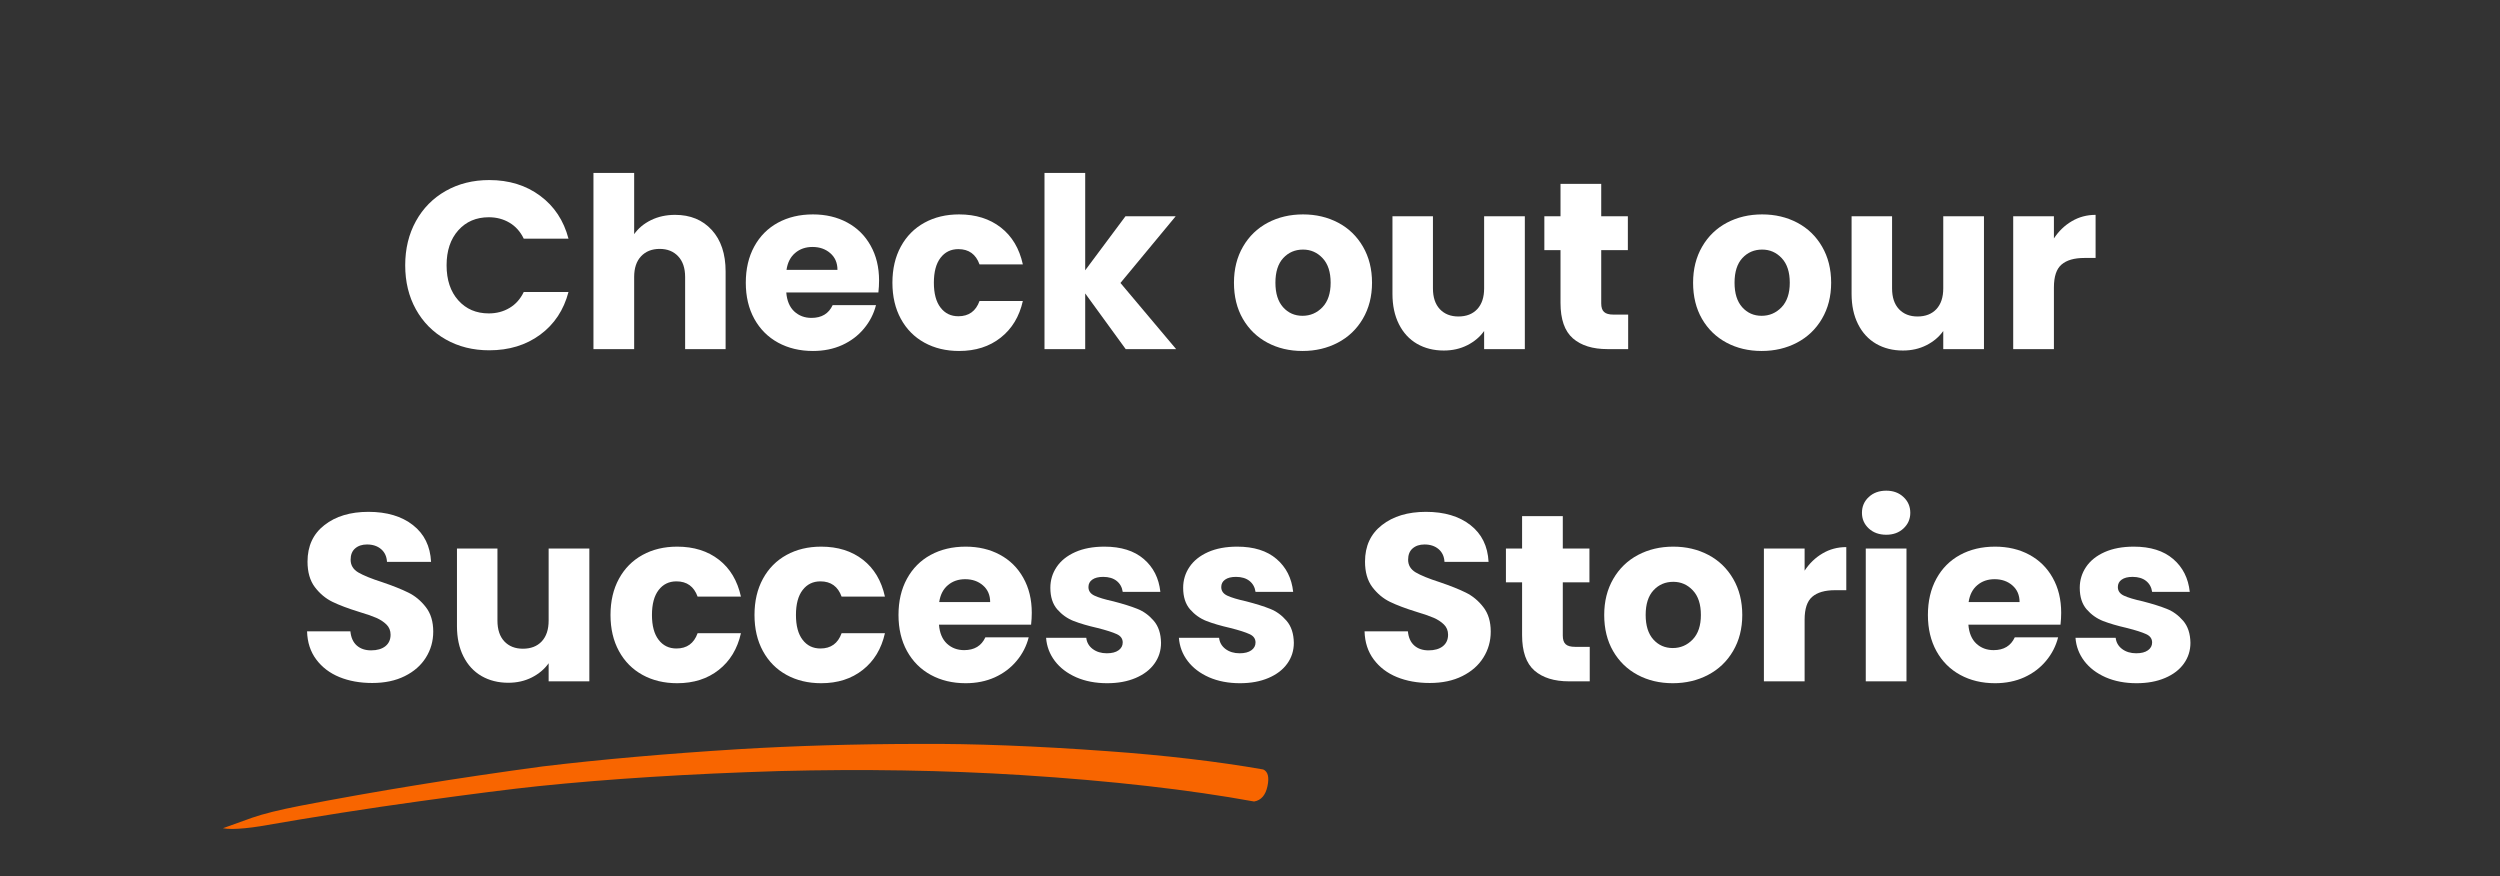<svg xmlns="http://www.w3.org/2000/svg" xmlns:xlink="http://www.w3.org/1999/xlink" width="696" zoomAndPan="magnify" viewBox="0 0 522 183" height="244" preserveAspectRatio="xMidYMid meet" version="1.0"><rect x="0" y="0" width="522" height="183" fill="#333333" stroke="none"/><defs><g/><clipPath id="7d1e1c2312"><path d="M 46 155.195 L 265 155.195 L 265 173.098 L 46 173.098 Z M 46 155.195 " clip-rule="nonzero"/></clipPath></defs><g clip-path="url(#7d1e1c2312)"><path fill="#f86500" d="M 192.086 155.332 L 191.367 155.332 C 178.438 155.355 166.047 155.719 154.188 156.43 C 139.035 157.375 125.414 158.574 113.316 160.027 C 95.301 162.461 78.398 165.203 62.609 168.262 C 58.34 169.094 55.035 169.914 52.707 170.719 L 46.547 172.934 C 47.094 173.035 47.73 173.086 48.461 173.086 C 50.07 173.066 52 172.883 54.246 172.531 C 65.91 170.504 77.027 168.762 87.605 167.301 C 98.641 165.773 106.871 164.727 112.297 164.16 C 127.125 162.625 143.949 161.57 162.766 160.996 C 180.32 160.547 197.156 160.824 213.273 161.832 C 232.031 163.027 248.227 164.867 261.859 167.355 C 263.324 167.102 264.254 166.031 264.648 164.148 C 265.047 162.266 264.75 161.102 263.762 160.664 C 254.117 158.98 243.266 157.707 231.195 156.84 C 216.258 155.758 203.219 155.258 192.086 155.332 " fill-opacity="1" fill-rule="nonzero"/></g><g fill="#ffffff" fill-opacity="1"><g transform="translate(82.966, 72.893)"><g><path d="M 1.641 -17.5 C 1.641 -20.945 2.383 -24.02 3.875 -26.719 C 5.363 -29.414 7.441 -31.52 10.109 -33.031 C 12.773 -34.539 15.801 -35.297 19.188 -35.297 C 23.32 -35.297 26.863 -34.203 29.812 -32.016 C 32.77 -29.828 34.742 -26.844 35.734 -23.062 L 26.391 -23.062 C 25.691 -24.52 24.703 -25.629 23.422 -26.391 C 22.148 -27.148 20.707 -27.531 19.094 -27.531 C 16.469 -27.531 14.344 -26.617 12.719 -24.797 C 11.094 -22.973 10.281 -20.539 10.281 -17.5 C 10.281 -14.445 11.094 -12.008 12.719 -10.188 C 14.344 -8.363 16.469 -7.453 19.094 -7.453 C 20.707 -7.453 22.148 -7.832 23.422 -8.594 C 24.703 -9.352 25.691 -10.461 26.391 -11.922 L 35.734 -11.922 C 34.742 -8.148 32.77 -5.176 29.812 -3 C 26.863 -0.832 23.32 0.25 19.188 0.25 C 15.801 0.25 12.773 -0.504 10.109 -2.016 C 7.441 -3.523 5.363 -5.617 3.875 -8.297 C 2.383 -10.984 1.641 -14.051 1.641 -17.5 Z M 1.641 -17.5 "/></g></g></g><g fill="#ffffff" fill-opacity="1"><g transform="translate(120.835, 72.893)"><g><path d="M 20.125 -28.031 C 23.312 -28.031 25.863 -26.977 27.781 -24.875 C 29.707 -22.77 30.672 -19.879 30.672 -16.203 L 30.672 0 L 22.219 0 L 22.219 -15.062 C 22.219 -16.914 21.734 -18.352 20.766 -19.375 C 19.805 -20.406 18.52 -20.922 16.906 -20.922 C 15.281 -20.922 13.984 -20.406 13.016 -19.375 C 12.055 -18.352 11.578 -16.914 11.578 -15.062 L 11.578 0 L 3.078 0 L 3.078 -36.781 L 11.578 -36.781 L 11.578 -24 C 12.441 -25.227 13.617 -26.207 15.109 -26.938 C 16.598 -27.664 18.27 -28.031 20.125 -28.031 Z M 20.125 -28.031 "/></g></g></g><g fill="#ffffff" fill-opacity="1"><g transform="translate(154.331, 72.893)"><g><path d="M 29.219 -14.312 C 29.219 -13.52 29.172 -12.691 29.078 -11.828 L 9.844 -11.828 C 9.977 -10.109 10.531 -8.789 11.5 -7.875 C 12.477 -6.969 13.68 -6.516 15.109 -6.516 C 17.234 -6.516 18.707 -7.406 19.531 -9.188 L 28.578 -9.188 C 28.117 -7.375 27.281 -5.738 26.062 -4.281 C 24.852 -2.82 23.336 -1.676 21.516 -0.844 C 19.691 -0.02 17.656 0.391 15.406 0.391 C 12.688 0.391 10.266 -0.188 8.141 -1.344 C 6.023 -2.5 4.367 -4.156 3.172 -6.312 C 1.984 -8.469 1.391 -10.984 1.391 -13.859 C 1.391 -16.742 1.977 -19.266 3.156 -21.422 C 4.332 -23.578 5.977 -25.234 8.094 -26.391 C 10.219 -27.547 12.656 -28.125 15.406 -28.125 C 18.094 -28.125 20.477 -27.562 22.562 -26.438 C 24.656 -25.312 26.285 -23.703 27.453 -21.609 C 28.629 -19.523 29.219 -17.094 29.219 -14.312 Z M 20.531 -16.547 C 20.531 -18.004 20.031 -19.164 19.031 -20.031 C 18.039 -20.895 16.801 -21.328 15.312 -21.328 C 13.883 -21.328 12.68 -20.91 11.703 -20.078 C 10.723 -19.254 10.117 -18.078 9.891 -16.547 Z M 20.531 -16.547 "/></g></g></g><g fill="#ffffff" fill-opacity="1"><g transform="translate(184.945, 72.893)"><g><path d="M 1.391 -13.859 C 1.391 -16.742 1.977 -19.266 3.156 -21.422 C 4.332 -23.578 5.973 -25.234 8.078 -26.391 C 10.18 -27.547 12.594 -28.125 15.312 -28.125 C 18.789 -28.125 21.695 -27.211 24.031 -25.391 C 26.363 -23.578 27.895 -21.008 28.625 -17.688 L 19.578 -17.688 C 18.816 -19.812 17.344 -20.875 15.156 -20.875 C 13.602 -20.875 12.363 -20.27 11.438 -19.062 C 10.508 -17.852 10.047 -16.117 10.047 -13.859 C 10.047 -11.609 10.508 -9.879 11.438 -8.672 C 12.363 -7.461 13.602 -6.859 15.156 -6.859 C 17.344 -6.859 18.816 -7.922 19.578 -10.047 L 28.625 -10.047 C 27.895 -6.797 26.352 -4.242 24 -2.391 C 21.656 -0.535 18.758 0.391 15.312 0.391 C 12.594 0.391 10.18 -0.188 8.078 -1.344 C 5.973 -2.5 4.332 -4.156 3.156 -6.312 C 1.977 -8.469 1.391 -10.984 1.391 -13.859 Z M 1.391 -13.859 "/></g></g></g><g fill="#ffffff" fill-opacity="1"><g transform="translate(215.012, 72.893)"><g><path d="M 20.031 0 L 11.578 -11.625 L 11.578 0 L 3.078 0 L 3.078 -36.781 L 11.578 -36.781 L 11.578 -16.453 L 19.984 -27.734 L 30.469 -27.734 L 18.938 -13.812 L 30.562 0 Z M 20.031 0 "/></g></g></g><g fill="#ffffff" fill-opacity="1"><g transform="translate(245.724, 72.893)"><g/></g></g><g fill="#ffffff" fill-opacity="1"><g transform="translate(256.26, 72.893)"><g><path d="M 15.703 0.391 C 12.984 0.391 10.539 -0.188 8.375 -1.344 C 6.207 -2.5 4.5 -4.156 3.25 -6.312 C 2.008 -8.469 1.391 -10.984 1.391 -13.859 C 1.391 -16.711 2.02 -19.223 3.281 -21.391 C 4.539 -23.566 6.266 -25.234 8.453 -26.391 C 10.641 -27.547 13.094 -28.125 15.812 -28.125 C 18.52 -28.125 20.969 -27.547 23.156 -26.391 C 25.344 -25.234 27.066 -23.566 28.328 -21.391 C 29.586 -19.223 30.219 -16.711 30.219 -13.859 C 30.219 -11.016 29.578 -8.504 28.297 -6.328 C 27.023 -4.16 25.285 -2.5 23.078 -1.344 C 20.879 -0.188 18.422 0.391 15.703 0.391 Z M 15.703 -6.953 C 17.328 -6.953 18.711 -7.547 19.859 -8.734 C 21.004 -9.93 21.578 -11.641 21.578 -13.859 C 21.578 -16.086 21.02 -17.797 19.906 -18.984 C 18.789 -20.18 17.426 -20.781 15.812 -20.781 C 14.156 -20.781 12.781 -20.191 11.688 -19.016 C 10.594 -17.836 10.047 -16.117 10.047 -13.859 C 10.047 -11.641 10.582 -9.93 11.656 -8.734 C 12.727 -7.547 14.078 -6.953 15.703 -6.953 Z M 15.703 -6.953 "/></g></g></g><g fill="#ffffff" fill-opacity="1"><g transform="translate(287.917, 72.893)"><g><path d="M 30.469 -27.734 L 30.469 0 L 21.969 0 L 21.969 -3.781 C 21.102 -2.551 19.93 -1.562 18.453 -0.812 C 16.984 -0.07 15.352 0.297 13.562 0.297 C 11.445 0.297 9.578 -0.172 7.953 -1.109 C 6.328 -2.055 5.066 -3.426 4.172 -5.219 C 3.273 -7.008 2.828 -9.113 2.828 -11.531 L 2.828 -27.734 L 11.281 -27.734 L 11.281 -12.672 C 11.281 -10.816 11.758 -9.375 12.719 -8.344 C 13.688 -7.32 14.977 -6.812 16.594 -6.812 C 18.258 -6.812 19.57 -7.32 20.531 -8.344 C 21.488 -9.375 21.969 -10.816 21.969 -12.672 L 21.969 -27.734 Z M 30.469 -27.734 "/></g></g></g><g fill="#ffffff" fill-opacity="1"><g transform="translate(321.413, 72.893)"><g><path d="M 18.547 -7.203 L 18.547 0 L 14.219 0 C 11.133 0 8.727 -0.75 7 -2.25 C 5.281 -3.758 4.422 -6.223 4.422 -9.641 L 4.422 -20.672 L 1.047 -20.672 L 1.047 -27.734 L 4.422 -27.734 L 4.422 -34.5 L 12.922 -34.5 L 12.922 -27.734 L 18.484 -27.734 L 18.484 -20.672 L 12.922 -20.672 L 12.922 -9.547 C 12.922 -8.711 13.117 -8.113 13.516 -7.75 C 13.91 -7.383 14.57 -7.203 15.5 -7.203 Z M 18.547 -7.203 "/></g></g></g><g fill="#ffffff" fill-opacity="1"><g transform="translate(341.59, 72.893)"><g/></g></g><g fill="#ffffff" fill-opacity="1"><g transform="translate(352.126, 72.893)"><g><path d="M 15.703 0.391 C 12.984 0.391 10.539 -0.188 8.375 -1.344 C 6.207 -2.5 4.5 -4.156 3.25 -6.312 C 2.008 -8.469 1.391 -10.984 1.391 -13.859 C 1.391 -16.711 2.02 -19.223 3.281 -21.391 C 4.539 -23.566 6.266 -25.234 8.453 -26.391 C 10.641 -27.547 13.094 -28.125 15.812 -28.125 C 18.52 -28.125 20.969 -27.547 23.156 -26.391 C 25.344 -25.234 27.066 -23.566 28.328 -21.391 C 29.586 -19.223 30.219 -16.711 30.219 -13.859 C 30.219 -11.016 29.578 -8.504 28.297 -6.328 C 27.023 -4.16 25.285 -2.5 23.078 -1.344 C 20.879 -0.188 18.422 0.391 15.703 0.391 Z M 15.703 -6.953 C 17.328 -6.953 18.711 -7.547 19.859 -8.734 C 21.004 -9.93 21.578 -11.641 21.578 -13.859 C 21.578 -16.086 21.02 -17.797 19.906 -18.984 C 18.789 -20.18 17.426 -20.781 15.812 -20.781 C 14.156 -20.781 12.781 -20.191 11.688 -19.016 C 10.594 -17.836 10.047 -16.117 10.047 -13.859 C 10.047 -11.641 10.582 -9.93 11.656 -8.734 C 12.727 -7.547 14.078 -6.953 15.703 -6.953 Z M 15.703 -6.953 "/></g></g></g><g fill="#ffffff" fill-opacity="1"><g transform="translate(383.783, 72.893)"><g><path d="M 30.469 -27.734 L 30.469 0 L 21.969 0 L 21.969 -3.781 C 21.102 -2.551 19.93 -1.562 18.453 -0.812 C 16.984 -0.07 15.352 0.297 13.562 0.297 C 11.445 0.297 9.578 -0.172 7.953 -1.109 C 6.328 -2.055 5.066 -3.426 4.172 -5.219 C 3.273 -7.008 2.828 -9.113 2.828 -11.531 L 2.828 -27.734 L 11.281 -27.734 L 11.281 -12.672 C 11.281 -10.816 11.758 -9.375 12.719 -8.344 C 13.688 -7.32 14.977 -6.812 16.594 -6.812 C 18.258 -6.812 19.57 -7.32 20.531 -8.344 C 21.488 -9.375 21.969 -10.816 21.969 -12.672 L 21.969 -27.734 Z M 30.469 -27.734 "/></g></g></g><g fill="#ffffff" fill-opacity="1"><g transform="translate(417.279, 72.893)"><g><path d="M 11.578 -23.109 C 12.578 -24.629 13.82 -25.828 15.312 -26.703 C 16.801 -27.586 18.457 -28.031 20.281 -28.031 L 20.281 -19.031 L 17.938 -19.031 C 15.82 -19.031 14.234 -18.57 13.172 -17.656 C 12.109 -16.75 11.578 -15.156 11.578 -12.875 L 11.578 0 L 3.078 0 L 3.078 -27.734 L 11.578 -27.734 Z M 11.578 -23.109 "/></g></g></g><g fill="#ffffff" fill-opacity="1"><g transform="translate(62.022, 142.264)"><g><path d="M 15.703 0.344 C 13.148 0.344 10.863 -0.066 8.844 -0.891 C 6.82 -1.723 5.207 -2.953 4 -4.578 C 2.789 -6.203 2.156 -8.156 2.094 -10.438 L 11.141 -10.438 C 11.266 -9.145 11.707 -8.16 12.469 -7.484 C 13.238 -6.805 14.234 -6.469 15.453 -6.469 C 16.711 -6.469 17.707 -6.754 18.438 -7.328 C 19.164 -7.91 19.531 -8.711 19.531 -9.734 C 19.531 -10.598 19.238 -11.312 18.656 -11.875 C 18.082 -12.438 17.375 -12.898 16.531 -13.266 C 15.688 -13.629 14.484 -14.047 12.922 -14.516 C 10.672 -15.211 8.832 -15.906 7.406 -16.594 C 5.977 -17.289 4.75 -18.316 3.719 -19.672 C 2.695 -21.035 2.188 -22.812 2.188 -25 C 2.188 -28.25 3.363 -30.789 5.719 -32.625 C 8.07 -34.469 11.133 -35.391 14.906 -35.391 C 18.75 -35.391 21.848 -34.469 24.203 -32.625 C 26.555 -30.789 27.816 -28.234 27.984 -24.953 L 18.781 -24.953 C 18.719 -26.078 18.305 -26.961 17.547 -27.609 C 16.785 -28.254 15.805 -28.578 14.609 -28.578 C 13.586 -28.578 12.758 -28.301 12.125 -27.75 C 11.5 -27.207 11.188 -26.422 11.188 -25.391 C 11.188 -24.266 11.711 -23.383 12.766 -22.75 C 13.828 -22.125 15.488 -21.445 17.75 -20.719 C 20 -19.957 21.828 -19.227 23.234 -18.531 C 24.641 -17.844 25.859 -16.832 26.891 -15.5 C 27.922 -14.176 28.438 -12.473 28.438 -10.391 C 28.438 -8.398 27.926 -6.594 26.906 -4.969 C 25.895 -3.344 24.426 -2.051 22.5 -1.094 C 20.582 -0.133 18.316 0.344 15.703 0.344 Z M 15.703 0.344 "/></g></g></g><g fill="#ffffff" fill-opacity="1"><g transform="translate(92.586, 142.264)"><g><path d="M 30.469 -27.734 L 30.469 0 L 21.969 0 L 21.969 -3.781 C 21.102 -2.551 19.93 -1.562 18.453 -0.812 C 16.984 -0.07 15.352 0.297 13.562 0.297 C 11.445 0.297 9.578 -0.172 7.953 -1.109 C 6.328 -2.055 5.066 -3.426 4.172 -5.219 C 3.273 -7.008 2.828 -9.113 2.828 -11.531 L 2.828 -27.734 L 11.281 -27.734 L 11.281 -12.672 C 11.281 -10.816 11.758 -9.375 12.719 -8.344 C 13.688 -7.32 14.977 -6.812 16.594 -6.812 C 18.258 -6.812 19.57 -7.32 20.531 -8.344 C 21.488 -9.375 21.969 -10.816 21.969 -12.672 L 21.969 -27.734 Z M 30.469 -27.734 "/></g></g></g><g fill="#ffffff" fill-opacity="1"><g transform="translate(126.082, 142.264)"><g><path d="M 1.391 -13.859 C 1.391 -16.742 1.977 -19.266 3.156 -21.422 C 4.332 -23.578 5.973 -25.234 8.078 -26.391 C 10.18 -27.547 12.594 -28.125 15.312 -28.125 C 18.789 -28.125 21.695 -27.211 24.031 -25.391 C 26.363 -23.578 27.895 -21.008 28.625 -17.688 L 19.578 -17.688 C 18.816 -19.812 17.344 -20.875 15.156 -20.875 C 13.602 -20.875 12.363 -20.27 11.438 -19.062 C 10.508 -17.852 10.047 -16.117 10.047 -13.859 C 10.047 -11.609 10.508 -9.879 11.438 -8.672 C 12.363 -7.461 13.602 -6.859 15.156 -6.859 C 17.344 -6.859 18.816 -7.922 19.578 -10.047 L 28.625 -10.047 C 27.895 -6.797 26.352 -4.242 24 -2.391 C 21.656 -0.535 18.758 0.391 15.312 0.391 C 12.594 0.391 10.18 -0.188 8.078 -1.344 C 5.973 -2.5 4.332 -4.156 3.156 -6.312 C 1.977 -8.469 1.391 -10.984 1.391 -13.859 Z M 1.391 -13.859 "/></g></g></g><g fill="#ffffff" fill-opacity="1"><g transform="translate(156.148, 142.264)"><g><path d="M 1.391 -13.859 C 1.391 -16.742 1.977 -19.266 3.156 -21.422 C 4.332 -23.578 5.973 -25.234 8.078 -26.391 C 10.18 -27.547 12.594 -28.125 15.312 -28.125 C 18.789 -28.125 21.695 -27.211 24.031 -25.391 C 26.363 -23.578 27.895 -21.008 28.625 -17.688 L 19.578 -17.688 C 18.816 -19.812 17.344 -20.875 15.156 -20.875 C 13.602 -20.875 12.363 -20.27 11.438 -19.062 C 10.508 -17.852 10.047 -16.117 10.047 -13.859 C 10.047 -11.609 10.508 -9.879 11.438 -8.672 C 12.363 -7.461 13.602 -6.859 15.156 -6.859 C 17.344 -6.859 18.816 -7.922 19.578 -10.047 L 28.625 -10.047 C 27.895 -6.797 26.352 -4.242 24 -2.391 C 21.656 -0.535 18.758 0.391 15.312 0.391 C 12.594 0.391 10.18 -0.188 8.078 -1.344 C 5.973 -2.5 4.332 -4.156 3.156 -6.312 C 1.977 -8.469 1.391 -10.984 1.391 -13.859 Z M 1.391 -13.859 "/></g></g></g><g fill="#ffffff" fill-opacity="1"><g transform="translate(186.215, 142.264)"><g><path d="M 29.219 -14.312 C 29.219 -13.52 29.172 -12.691 29.078 -11.828 L 9.844 -11.828 C 9.977 -10.109 10.531 -8.789 11.5 -7.875 C 12.477 -6.969 13.68 -6.516 15.109 -6.516 C 17.234 -6.516 18.707 -7.406 19.531 -9.188 L 28.578 -9.188 C 28.117 -7.375 27.281 -5.738 26.062 -4.281 C 24.852 -2.82 23.336 -1.676 21.516 -0.844 C 19.691 -0.02 17.656 0.391 15.406 0.391 C 12.688 0.391 10.266 -0.188 8.141 -1.344 C 6.023 -2.5 4.367 -4.156 3.172 -6.312 C 1.984 -8.469 1.391 -10.984 1.391 -13.859 C 1.391 -16.742 1.977 -19.266 3.156 -21.422 C 4.332 -23.578 5.977 -25.234 8.094 -26.391 C 10.219 -27.547 12.656 -28.125 15.406 -28.125 C 18.094 -28.125 20.477 -27.562 22.562 -26.438 C 24.656 -25.312 26.285 -23.703 27.453 -21.609 C 28.629 -19.523 29.219 -17.094 29.219 -14.312 Z M 20.531 -16.547 C 20.531 -18.004 20.031 -19.164 19.031 -20.031 C 18.039 -20.895 16.801 -21.328 15.312 -21.328 C 13.883 -21.328 12.68 -20.91 11.703 -20.078 C 10.723 -19.254 10.117 -18.078 9.891 -16.547 Z M 20.531 -16.547 "/></g></g></g><g fill="#ffffff" fill-opacity="1"><g transform="translate(216.829, 142.264)"><g><path d="M 14.359 0.391 C 11.941 0.391 9.785 -0.02 7.891 -0.844 C 6.004 -1.676 4.516 -2.812 3.422 -4.25 C 2.336 -5.688 1.727 -7.301 1.594 -9.094 L 9.984 -9.094 C 10.086 -8.133 10.535 -7.352 11.328 -6.75 C 12.129 -6.156 13.109 -5.859 14.266 -5.859 C 15.328 -5.859 16.145 -6.066 16.719 -6.484 C 17.301 -6.898 17.594 -7.441 17.594 -8.109 C 17.594 -8.898 17.176 -9.484 16.344 -9.859 C 15.52 -10.242 14.18 -10.672 12.328 -11.141 C 10.336 -11.598 8.68 -12.082 7.359 -12.594 C 6.035 -13.113 4.891 -13.926 3.922 -15.031 C 2.961 -16.145 2.484 -17.645 2.484 -19.531 C 2.484 -21.125 2.922 -22.57 3.797 -23.875 C 4.68 -25.188 5.973 -26.223 7.672 -26.984 C 9.379 -27.742 11.41 -28.125 13.766 -28.125 C 17.242 -28.125 19.984 -27.266 21.984 -25.547 C 23.992 -23.828 25.148 -21.539 25.453 -18.688 L 17.594 -18.688 C 17.457 -19.645 17.035 -20.406 16.328 -20.969 C 15.617 -21.531 14.68 -21.812 13.516 -21.812 C 12.523 -21.812 11.766 -21.617 11.234 -21.234 C 10.703 -20.859 10.438 -20.344 10.438 -19.688 C 10.438 -18.883 10.859 -18.285 11.703 -17.891 C 12.547 -17.492 13.863 -17.098 15.656 -16.703 C 17.707 -16.172 19.379 -15.645 20.672 -15.125 C 21.961 -14.613 23.098 -13.785 24.078 -12.641 C 25.055 -11.504 25.562 -9.973 25.594 -8.047 C 25.594 -6.422 25.133 -4.973 24.219 -3.703 C 23.312 -2.43 22.004 -1.43 20.297 -0.703 C 18.598 0.023 16.617 0.391 14.359 0.391 Z M 14.359 0.391 "/></g></g></g><g fill="#ffffff" fill-opacity="1"><g transform="translate(244.56, 142.264)"><g><path d="M 14.359 0.391 C 11.941 0.391 9.785 -0.02 7.891 -0.844 C 6.004 -1.676 4.516 -2.812 3.422 -4.25 C 2.336 -5.688 1.727 -7.301 1.594 -9.094 L 9.984 -9.094 C 10.086 -8.133 10.535 -7.352 11.328 -6.75 C 12.129 -6.156 13.109 -5.859 14.266 -5.859 C 15.328 -5.859 16.145 -6.066 16.719 -6.484 C 17.301 -6.898 17.594 -7.441 17.594 -8.109 C 17.594 -8.898 17.176 -9.484 16.344 -9.859 C 15.52 -10.242 14.18 -10.672 12.328 -11.141 C 10.336 -11.598 8.68 -12.082 7.359 -12.594 C 6.035 -13.113 4.891 -13.926 3.922 -15.031 C 2.961 -16.145 2.484 -17.645 2.484 -19.531 C 2.484 -21.125 2.922 -22.57 3.797 -23.875 C 4.68 -25.188 5.973 -26.223 7.672 -26.984 C 9.379 -27.742 11.41 -28.125 13.766 -28.125 C 17.242 -28.125 19.984 -27.266 21.984 -25.547 C 23.992 -23.828 25.148 -21.539 25.453 -18.688 L 17.594 -18.688 C 17.457 -19.645 17.035 -20.406 16.328 -20.969 C 15.617 -21.531 14.68 -21.812 13.516 -21.812 C 12.523 -21.812 11.766 -21.617 11.234 -21.234 C 10.703 -20.859 10.438 -20.344 10.438 -19.688 C 10.438 -18.883 10.859 -18.285 11.703 -17.891 C 12.547 -17.492 13.863 -17.098 15.656 -16.703 C 17.707 -16.172 19.379 -15.645 20.672 -15.125 C 21.961 -14.613 23.098 -13.785 24.078 -12.641 C 25.055 -11.504 25.562 -9.973 25.594 -8.047 C 25.594 -6.422 25.133 -4.973 24.219 -3.703 C 23.312 -2.43 22.004 -1.43 20.297 -0.703 C 18.598 0.023 16.617 0.391 14.359 0.391 Z M 14.359 0.391 "/></g></g></g><g fill="#ffffff" fill-opacity="1"><g transform="translate(272.291, 142.264)"><g/></g></g><g fill="#ffffff" fill-opacity="1"><g transform="translate(282.827, 142.264)"><g><path d="M 15.703 0.344 C 13.148 0.344 10.863 -0.066 8.844 -0.891 C 6.82 -1.723 5.207 -2.953 4 -4.578 C 2.789 -6.203 2.156 -8.156 2.094 -10.438 L 11.141 -10.438 C 11.266 -9.145 11.707 -8.16 12.469 -7.484 C 13.238 -6.805 14.234 -6.469 15.453 -6.469 C 16.711 -6.469 17.707 -6.754 18.438 -7.328 C 19.164 -7.91 19.531 -8.711 19.531 -9.734 C 19.531 -10.598 19.238 -11.312 18.656 -11.875 C 18.082 -12.438 17.375 -12.898 16.531 -13.266 C 15.688 -13.629 14.484 -14.047 12.922 -14.516 C 10.672 -15.211 8.832 -15.906 7.406 -16.594 C 5.977 -17.289 4.75 -18.316 3.719 -19.672 C 2.695 -21.035 2.188 -22.812 2.188 -25 C 2.188 -28.25 3.363 -30.789 5.719 -32.625 C 8.07 -34.469 11.133 -35.391 14.906 -35.391 C 18.75 -35.391 21.848 -34.469 24.203 -32.625 C 26.555 -30.789 27.816 -28.234 27.984 -24.953 L 18.781 -24.953 C 18.719 -26.078 18.305 -26.961 17.547 -27.609 C 16.785 -28.254 15.805 -28.578 14.609 -28.578 C 13.586 -28.578 12.758 -28.301 12.125 -27.75 C 11.5 -27.207 11.188 -26.422 11.188 -25.391 C 11.188 -24.266 11.711 -23.383 12.766 -22.75 C 13.828 -22.125 15.488 -21.445 17.75 -20.719 C 20 -19.957 21.828 -19.227 23.234 -18.531 C 24.641 -17.844 25.859 -16.832 26.891 -15.5 C 27.922 -14.176 28.438 -12.473 28.438 -10.391 C 28.438 -8.398 27.926 -6.594 26.906 -4.969 C 25.895 -3.344 24.426 -2.051 22.5 -1.094 C 20.582 -0.133 18.316 0.344 15.703 0.344 Z M 15.703 0.344 "/></g></g></g><g fill="#ffffff" fill-opacity="1"><g transform="translate(313.39, 142.264)"><g><path d="M 18.547 -7.203 L 18.547 0 L 14.219 0 C 11.133 0 8.727 -0.75 7 -2.25 C 5.281 -3.758 4.422 -6.223 4.422 -9.641 L 4.422 -20.672 L 1.047 -20.672 L 1.047 -27.734 L 4.422 -27.734 L 4.422 -34.5 L 12.922 -34.5 L 12.922 -27.734 L 18.484 -27.734 L 18.484 -20.672 L 12.922 -20.672 L 12.922 -9.547 C 12.922 -8.711 13.117 -8.113 13.516 -7.75 C 13.91 -7.383 14.57 -7.203 15.5 -7.203 Z M 18.547 -7.203 "/></g></g></g><g fill="#ffffff" fill-opacity="1"><g transform="translate(333.568, 142.264)"><g><path d="M 15.703 0.391 C 12.984 0.391 10.539 -0.188 8.375 -1.344 C 6.207 -2.5 4.5 -4.156 3.25 -6.312 C 2.008 -8.469 1.391 -10.984 1.391 -13.859 C 1.391 -16.711 2.02 -19.223 3.281 -21.391 C 4.539 -23.566 6.266 -25.234 8.453 -26.391 C 10.641 -27.547 13.094 -28.125 15.812 -28.125 C 18.52 -28.125 20.969 -27.547 23.156 -26.391 C 25.344 -25.234 27.066 -23.566 28.328 -21.391 C 29.586 -19.223 30.219 -16.711 30.219 -13.859 C 30.219 -11.016 29.578 -8.504 28.297 -6.328 C 27.023 -4.16 25.285 -2.5 23.078 -1.344 C 20.879 -0.188 18.422 0.391 15.703 0.391 Z M 15.703 -6.953 C 17.328 -6.953 18.711 -7.547 19.859 -8.734 C 21.004 -9.93 21.578 -11.641 21.578 -13.859 C 21.578 -16.086 21.02 -17.797 19.906 -18.984 C 18.789 -20.18 17.426 -20.781 15.812 -20.781 C 14.156 -20.781 12.781 -20.191 11.688 -19.016 C 10.594 -17.836 10.047 -16.117 10.047 -13.859 C 10.047 -11.641 10.582 -9.93 11.656 -8.734 C 12.727 -7.547 14.078 -6.953 15.703 -6.953 Z M 15.703 -6.953 "/></g></g></g><g fill="#ffffff" fill-opacity="1"><g transform="translate(365.225, 142.264)"><g><path d="M 11.578 -23.109 C 12.578 -24.629 13.82 -25.828 15.312 -26.703 C 16.801 -27.586 18.457 -28.031 20.281 -28.031 L 20.281 -19.031 L 17.938 -19.031 C 15.82 -19.031 14.234 -18.57 13.172 -17.656 C 12.109 -16.75 11.578 -15.156 11.578 -12.875 L 11.578 0 L 3.078 0 L 3.078 -27.734 L 11.578 -27.734 Z M 11.578 -23.109 "/></g></g></g><g fill="#ffffff" fill-opacity="1"><g transform="translate(386.495, 142.264)"><g><path d="M 7.359 -30.609 C 5.867 -30.609 4.648 -31.047 3.703 -31.922 C 2.754 -32.805 2.281 -33.895 2.281 -35.188 C 2.281 -36.508 2.754 -37.609 3.703 -38.484 C 4.648 -39.367 5.867 -39.812 7.359 -39.812 C 8.816 -39.812 10.016 -39.367 10.953 -38.484 C 11.898 -37.609 12.375 -36.508 12.375 -35.188 C 12.375 -33.895 11.898 -32.805 10.953 -31.922 C 10.016 -31.047 8.816 -30.609 7.359 -30.609 Z M 11.578 -27.734 L 11.578 0 L 3.078 0 L 3.078 -27.734 Z M 11.578 -27.734 "/></g></g></g><g fill="#ffffff" fill-opacity="1"><g transform="translate(401.156, 142.264)"><g><path d="M 29.219 -14.312 C 29.219 -13.52 29.172 -12.691 29.078 -11.828 L 9.844 -11.828 C 9.977 -10.109 10.531 -8.789 11.5 -7.875 C 12.477 -6.969 13.68 -6.516 15.109 -6.516 C 17.234 -6.516 18.707 -7.406 19.531 -9.188 L 28.578 -9.188 C 28.117 -7.375 27.281 -5.738 26.062 -4.281 C 24.852 -2.82 23.336 -1.676 21.516 -0.844 C 19.691 -0.02 17.656 0.391 15.406 0.391 C 12.688 0.391 10.266 -0.188 8.141 -1.344 C 6.023 -2.5 4.367 -4.156 3.172 -6.312 C 1.984 -8.469 1.391 -10.984 1.391 -13.859 C 1.391 -16.742 1.977 -19.266 3.156 -21.422 C 4.332 -23.578 5.977 -25.234 8.094 -26.391 C 10.219 -27.547 12.656 -28.125 15.406 -28.125 C 18.094 -28.125 20.477 -27.562 22.562 -26.438 C 24.656 -25.312 26.285 -23.703 27.453 -21.609 C 28.629 -19.523 29.219 -17.094 29.219 -14.312 Z M 20.531 -16.547 C 20.531 -18.004 20.031 -19.164 19.031 -20.031 C 18.039 -20.895 16.801 -21.328 15.312 -21.328 C 13.883 -21.328 12.68 -20.91 11.703 -20.078 C 10.723 -19.254 10.117 -18.078 9.891 -16.547 Z M 20.531 -16.547 "/></g></g></g><g fill="#ffffff" fill-opacity="1"><g transform="translate(431.769, 142.264)"><g><path d="M 14.359 0.391 C 11.941 0.391 9.785 -0.02 7.891 -0.844 C 6.004 -1.676 4.516 -2.812 3.422 -4.25 C 2.336 -5.688 1.727 -7.301 1.594 -9.094 L 9.984 -9.094 C 10.086 -8.133 10.535 -7.352 11.328 -6.75 C 12.129 -6.156 13.109 -5.859 14.266 -5.859 C 15.328 -5.859 16.145 -6.066 16.719 -6.484 C 17.301 -6.898 17.594 -7.441 17.594 -8.109 C 17.594 -8.898 17.176 -9.484 16.344 -9.859 C 15.52 -10.242 14.18 -10.672 12.328 -11.141 C 10.336 -11.598 8.68 -12.082 7.359 -12.594 C 6.035 -13.113 4.891 -13.926 3.922 -15.031 C 2.961 -16.145 2.484 -17.645 2.484 -19.531 C 2.484 -21.125 2.922 -22.57 3.797 -23.875 C 4.68 -25.188 5.973 -26.223 7.672 -26.984 C 9.379 -27.742 11.41 -28.125 13.766 -28.125 C 17.242 -28.125 19.984 -27.266 21.984 -25.547 C 23.992 -23.828 25.148 -21.539 25.453 -18.688 L 17.594 -18.688 C 17.457 -19.645 17.035 -20.406 16.328 -20.969 C 15.617 -21.531 14.68 -21.812 13.516 -21.812 C 12.523 -21.812 11.766 -21.617 11.234 -21.234 C 10.703 -20.859 10.438 -20.344 10.438 -19.688 C 10.438 -18.883 10.859 -18.285 11.703 -17.891 C 12.547 -17.492 13.863 -17.098 15.656 -16.703 C 17.707 -16.172 19.379 -15.645 20.672 -15.125 C 21.961 -14.613 23.098 -13.785 24.078 -12.641 C 25.055 -11.504 25.562 -9.973 25.594 -8.047 C 25.594 -6.422 25.133 -4.973 24.219 -3.703 C 23.312 -2.43 22.004 -1.43 20.297 -0.703 C 18.598 0.023 16.617 0.391 14.359 0.391 Z M 14.359 0.391 "/></g></g></g></svg>